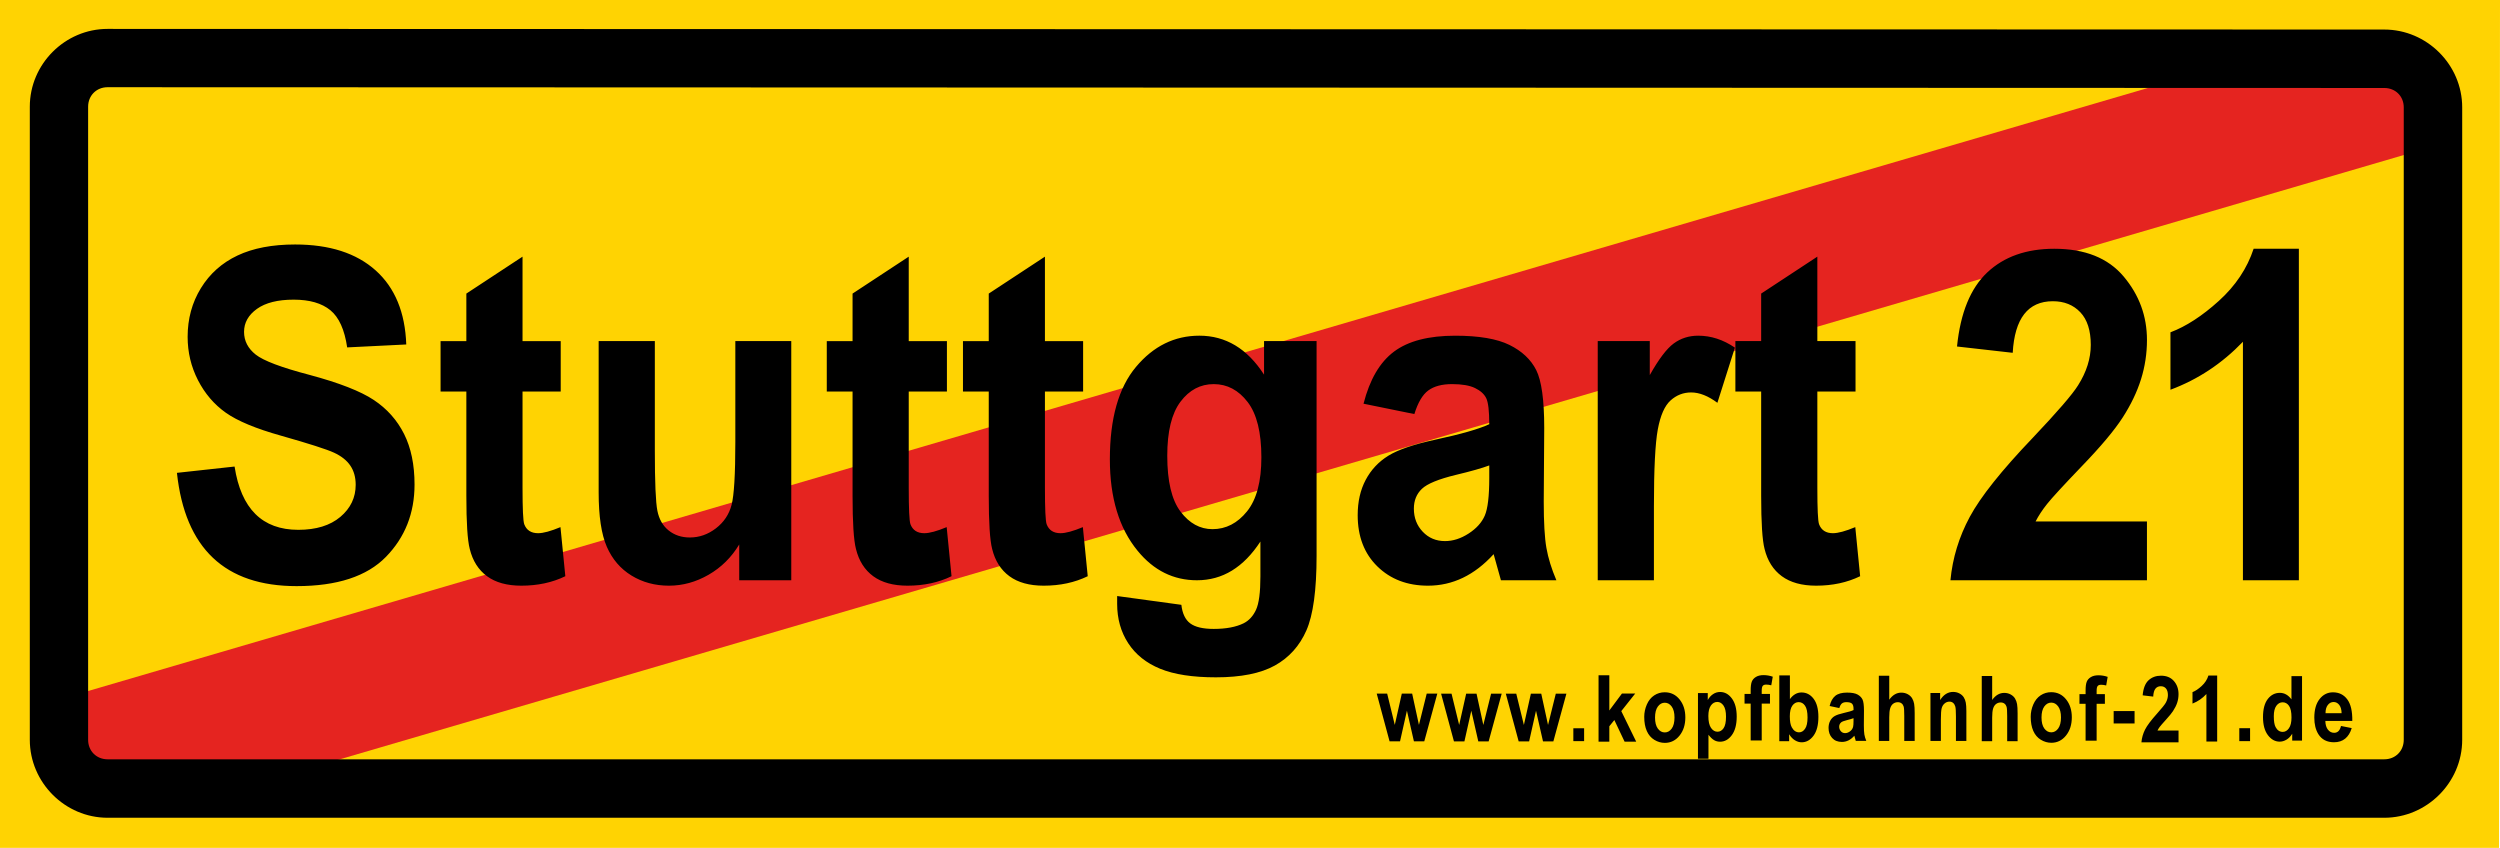 <?xml version="1.0" encoding="utf-8" standalone="no"?>
<!DOCTYPE svg PUBLIC "-//W3C//DTD SVG 1.1//EN" "http://www.w3.org/Graphics/SVG/1.1/DTD/svg11.dtd">
<svg xmlns:svg="http://www.w3.org/2000/svg" xmlns="http://www.w3.org/2000/svg" width="605.5px" height="205.36px" version="1.1">
 <g transform="translate(0,-847.002)">
    <path
       id="Path1"
       d="m 0,1052.362 605.271,0 0.229,-205.36 -605.5,0 z"
       style="fill:#ffd302" />
    <polygon
       id="Polygon1"
       points="727.024,17.554 734.94,44.602 74.804,237.871 31.666,237.496 23.597,209.933 682.127,17.138 "
       style="fill:#e52420"
       transform="matrix(0.801,0,0,0.801,-1.956,847.495)" />
    <path
       id="path2"
       d="m 26.063,854 c -10.326,0 -18.844,8.518 -18.844,18.844 l 0,153.344 c 0,10.325 8.518,18.875 18.844,18.875 l 551.406,0 c 10.326,0 18.875,-8.549 18.875,-18.875 l 0,-153.187 c 0,-10.326 -8.548,-18.844 -18.875,-18.844 l -551.406,-0.156 z m 0,14.125 551.406,0.187 c 2.699,0 4.719,1.986 4.719,4.688 l 0,153.187 c 0,2.7 -2.019,4.719 -4.719,4.719 l -551.406,0 c -2.701,0 -4.719,-2.018 -4.719,-4.719 l 0,-153.344 c 0,-2.701 2.017,-4.719 4.719,-4.719 z m 530.722,119.417 -13.548,0 0,-57.764 c -5.066,5.273 -10.917,9.146 -17.553,11.618 l 0,-13.909 c 3.77,-1.418 7.677,-3.954 11.722,-7.609 4.045,-3.655 6.852,-7.864 8.423,-12.627 l 10.956,0 z m -36.794,-14.236 0,14.236 -47.594,0 c 0.51,-5.382 2.071,-10.5 4.683,-15.355 2.611,-4.855 7.687,-11.227 15.227,-19.118 5.969,-6.291 9.641,-10.546 11.015,-12.764 2.042,-3.236 3.063,-6.491 3.063,-9.764 -3e-5,-3.491 -0.844,-6.127 -2.533,-7.909 -1.689,-1.782 -3.907,-2.673 -6.656,-2.673 -6.008,10e-5 -9.248,4.164 -9.719,12.491 l -13.489,-1.527 c 0.825,-8.145 3.269,-14.127 7.334,-17.946 4.064,-3.818 9.474,-5.727 16.228,-5.727 7.422,10e-5 13.018,2.236 16.788,6.709 3.77,4.473 5.655,9.6 5.655,15.382 -6e-5,3.273 -0.481,6.446 -1.443,9.518 -0.962,3.073 -2.445,6.164 -4.447,9.273 -2.003,3.109 -5.341,7.082 -10.014,11.918 -4.359,4.545 -7.118,7.546 -8.276,9 -1.158,1.455 -2.091,2.873 -2.798,4.255 z m -70.582,-43.691 0,12.218 -9.248,0 0,23.346 c -2e-5,5.055 0.137,7.982 0.412,8.782 0.55,1.454 1.669,2.182 3.358,2.182 1.257,0 3.063,-0.491 5.419,-1.473 l 1.178,11.891 c -3.142,1.527 -6.695,2.291 -10.662,2.291 -3.456,0 -6.224,-0.764 -8.305,-2.291 -2.081,-1.527 -3.475,-3.727 -4.182,-6.6 -0.55,-2.109 -0.825,-6.4 -0.825,-12.873 l 0,-25.255 -6.244,0 0,-12.218 6.244,0 0,-11.509 13.607,-8.945 0,20.455 z m -48.831,57.928 -13.607,0 0,-57.928 12.605,0 0,8.236 c 2.16,-3.855 4.094,-6.409 5.802,-7.664 1.708,-1.254 3.681,-1.882 5.92,-1.882 3.102,10e-5 6.067,0.964 8.895,2.891 l -4.241,13.364 c -2.238,-1.673 -4.359,-2.509 -6.362,-2.509 -1.885,10e-5 -3.544,0.645 -4.977,1.936 -1.433,1.291 -2.464,3.627 -3.092,7.009 -0.628,3.382 -0.942,9.6 -0.942,18.655 z m -58.02,-40.255 -12.311,-2.509 c 1.492,-5.854 3.956,-10.064 7.392,-12.627 3.436,-2.564 8.374,-3.845 14.814,-3.845 5.733,10e-5 10.112,0.746 13.136,2.236 3.024,1.491 5.184,3.518 6.479,6.082 1.296,2.564 1.944,7.227 1.944,13.991 l -0.118,17.891 c -5e-5,5.018 0.216,8.755 0.648,11.209 0.432,2.455 1.237,5.064 2.415,7.827 l -13.43,0 -1.767,-6.327 c -2.317,2.545 -4.801,4.455 -7.451,5.727 -2.651,1.273 -5.468,1.909 -8.453,1.909 -4.987,0 -9.071,-1.554 -12.252,-4.664 -3.181,-3.109 -4.771,-7.245 -4.771,-12.409 0,-3.273 0.648,-6.127 1.944,-8.564 1.296,-2.436 3.122,-4.382 5.478,-5.836 2.356,-1.455 6.126,-2.745 11.31,-3.873 6.283,-1.345 10.662,-2.6 13.136,-3.764 -4e-5,-3.2 -0.245,-5.3 -0.736,-6.3 -0.491,-1 -1.394,-1.818 -2.71,-2.455 -1.316,-0.636 -3.171,-0.955 -5.566,-0.955 -2.435,0 -4.349,0.509 -5.743,1.527 -1.394,1.018 -2.523,2.927 -3.387,5.727 z m 18.142,12.436 c -1.728,0.655 -4.418,1.418 -8.07,2.291 -4.202,1.018 -6.951,2.146 -8.247,3.382 -1.296,1.236 -1.944,2.836 -1.944,4.8 -2e-5,2.218 0.717,4.082 2.15,5.591 1.433,1.509 3.23,2.264 5.39,2.264 1.924,0 3.829,-0.609 5.714,-1.827 1.885,-1.218 3.191,-2.664 3.917,-4.336 0.726,-1.673 1.09,-4.709 1.09,-9.109 z m -90.123,31.637 15.551,2.127 c 0.236,2.109 0.952,3.609 2.15,4.5 1.198,0.891 3.092,1.336 5.684,1.336 2.984,-10e-5 5.399,-0.455 7.245,-1.364 1.296,-0.654 2.297,-1.746 3.004,-3.273 0.707,-1.527 1.06,-4.218 1.06,-8.073 l 0,-8.454 c -2.042,3.127 -4.339,5.473 -6.892,7.036 -2.553,1.564 -5.38,2.345 -8.482,2.345 -5.694,0 -10.485,-2.382 -14.373,-7.146 -4.477,-5.455 -6.715,-12.836 -6.715,-22.146 -10e-6,-9.891 2.111,-17.355 6.332,-22.391 4.221,-5.036 9.336,-7.554 15.344,-7.555 3.181,10e-5 6.077,0.782 8.688,2.345 2.611,1.564 4.938,3.927 6.98,7.091 l 0,-8.127 12.723,0 0,51.982 c -5e-5,8.327 -0.825,14.364 -2.474,18.109 -1.649,3.745 -4.192,6.573 -7.628,8.482 -3.436,1.909 -8.197,2.864 -14.284,2.864 -5.616,0 -10.112,-0.691 -13.489,-2.073 -3.377,-1.382 -5.959,-3.446 -7.746,-6.191 -1.787,-2.745 -2.68,-5.918 -2.68,-9.518 z m 12.134,-33.982 c -2e-5,6.182 1.07,10.691 3.21,13.527 2.14,2.837 4.722,4.255 7.746,4.255 3.259,0 6.047,-1.436 8.364,-4.309 2.317,-2.873 3.475,-7.236 3.475,-13.091 -3e-5,-6.036 -1.109,-10.5 -3.328,-13.391 -2.219,-2.891 -4.958,-4.336 -8.217,-4.336 -3.22,0 -5.9,1.418 -8.04,4.255 -2.14,2.836 -3.21,7.2 -3.21,13.091 z m -20.381,-27.764 0,12.218 -9.248,0 0,23.346 c -2e-5,5.055 0.137,7.982 0.412,8.782 0.55,1.454 1.669,2.182 3.358,2.182 1.257,0 3.063,-0.491 5.419,-1.473 l 1.178,11.891 c -3.142,1.527 -6.695,2.291 -10.662,2.291 -3.456,0 -6.224,-0.764 -8.305,-2.291 -2.081,-1.527 -3.475,-3.727 -4.182,-6.6 -0.55,-2.109 -0.825,-6.4 -0.825,-12.873 l 0,-25.255 -6.244,0 0,-12.218 6.244,0 0,-11.509 13.607,-8.945 0,20.455 z m -32.986,0 0,12.218 -9.248,0 0,23.346 c -2e-5,5.055 0.137,7.982 0.412,8.782 0.55,1.454 1.669,2.182 3.358,2.182 1.257,0 3.063,-0.491 5.419,-1.473 l 1.178,11.891 c -3.142,1.527 -6.695,2.291 -10.662,2.291 -3.456,0 -6.224,-0.764 -8.305,-2.291 -2.081,-1.527 -3.475,-3.727 -4.182,-6.6 -0.55,-2.109 -0.825,-6.4 -0.825,-12.873 l 0,-25.255 -6.244,0 0,-12.218 6.244,0 0,-11.509 13.607,-8.945 0,20.455 z m -50.304,57.928 0,-8.673 c -1.885,3.127 -4.359,5.573 -7.422,7.336 -3.063,1.764 -6.263,2.646 -9.601,2.646 -3.377,0 -6.401,-0.818 -9.071,-2.455 -2.67,-1.636 -4.663,-3.964 -5.979,-6.982 -1.316,-3.018 -1.973,-7.4 -1.973,-13.146 l 0,-36.655 13.607,0 0,26.618 c -2e-5,7.6 0.206,12.427 0.618,14.482 0.412,2.055 1.325,3.646 2.739,4.773 1.414,1.127 3.122,1.691 5.125,1.691 2.278,0 4.378,-0.736 6.303,-2.209 1.924,-1.473 3.191,-3.364 3.799,-5.673 0.609,-2.309 0.913,-7.391 0.913,-15.246 l 0,-24.436 13.548,0 0,57.928 z m -43.236,-57.928 0,12.218 -9.248,0 0,23.346 c -2e-5,5.055 0.137,7.982 0.412,8.782 0.55,1.454 1.669,2.182 3.358,2.182 1.257,0 3.063,-0.491 5.419,-1.473 l 1.178,11.891 c -3.142,1.527 -6.695,2.291 -10.662,2.291 -3.456,0 -6.224,-0.764 -8.305,-2.291 -2.081,-1.527 -3.475,-3.727 -4.182,-6.6 -0.55,-2.109 -0.825,-6.4 -0.825,-12.873 l 0,-25.255 -6.244,0 0,-12.218 6.244,0 0,-11.509 13.607,-8.945 0,20.455 z m -92.95,31.909 13.96,-1.527 c 1.571,10.218 6.715,15.327 15.433,15.327 4.32,0 7.716,-1.046 10.19,-3.136 2.474,-2.091 3.711,-4.682 3.711,-7.773 -4.7e-5,-1.818 -0.432,-3.364 -1.296,-4.636 -0.864,-1.273 -2.179,-2.318 -3.947,-3.136 -1.767,-0.818 -6.048,-2.191 -12.841,-4.118 -6.087,-1.709 -10.544,-3.564 -13.371,-5.564 -2.827,-2 -5.076,-4.627 -6.745,-7.882 -1.669,-3.255 -2.503,-6.755 -2.503,-10.5 -6e-6,-4.364 1.07,-8.291 3.21,-11.782 2.14,-3.491 5.095,-6.127 8.865,-7.909 3.77,-1.782 8.423,-2.673 13.96,-2.673 8.325,10e-5 14.824,2.091 19.497,6.273 4.673,4.182 7.147,10.164 7.422,17.945 l -14.314,0.709 c -0.628,-4.291 -1.983,-7.291 -4.064,-9 -2.081,-1.709 -5.046,-2.564 -8.894,-2.564 -3.848,0 -6.813,0.746 -8.894,2.236 -2.081,1.491 -3.122,3.345 -3.122,5.564 -1.9e-5,2.182 0.942,4.018 2.827,5.509 1.885,1.491 6.224,3.127 13.018,4.909 7.186,1.927 12.38,3.955 15.58,6.082 3.2,2.127 5.645,4.873 7.334,8.236 1.689,3.364 2.533,7.446 2.533,12.246 -6e-5,6.945 -2.307,12.782 -6.921,17.509 -4.614,4.727 -11.83,7.091 -21.647,7.091 -17.357,0 -27.017,-9.146 -28.981,-27.436 z m 293.702,65.033 -3.115,-11.56 2.531,0 1.845,7.576 1.696,-7.576 2.512,0 1.641,7.576 1.882,-7.576 2.568,0 -3.161,11.56 -2.503,0 -1.696,-7.435 -1.669,7.435 z m 15.592,0.013 -3.115,-11.56 2.531,0 1.845,7.576 1.696,-7.576 2.512,0 1.641,7.576 1.882,-7.576 2.568,0 -3.161,11.56 -2.503,0 -1.696,-7.434 -1.669,7.434 z m 15.674,0 -3.115,-11.56 2.531,0 1.845,7.576 1.696,-7.576 2.512,0 1.641,7.576 1.882,-7.576 2.568,0 -3.161,11.56 -2.503,0 -1.696,-7.434 -1.669,7.434 z m 13.241,-0.062 0,-3.126 2.609,0 0,3.126 z m 6.106,0.12 0,-16.08 2.609,0 0,8.534 3.055,-4.102 3.213,0 -3.371,4.256 3.612,7.393 -2.813,0 -2.479,-5.232 -1.216,1.503 0,3.729 z m 13.68,-5.831 c -10e-6,1.163 0.227,2.054 0.681,2.672 0.454,0.618 1.014,0.927 1.68,0.927 0.666,0 1.225,-0.309 1.676,-0.927 0.451,-0.618 0.677,-1.516 0.677,-2.694 -10e-6,-1.148 -0.226,-2.031 -0.677,-2.65 -0.451,-0.618 -1.01,-0.927 -1.676,-0.927 -0.666,0 -1.226,0.309 -1.68,0.927 -0.454,0.618 -0.681,1.509 -0.681,2.672 z m -2.616,-0.166 c 0,-1.03 0.209,-2.028 0.627,-2.992 0.418,-0.964 1.01,-1.7 1.776,-2.208 0.766,-0.508 1.621,-0.762 2.566,-0.762 1.459,0 2.655,0.576 3.588,1.728 0.933,1.152 1.399,2.607 1.399,4.367 -2e-5,1.774 -0.471,3.244 -1.412,4.411 -0.942,1.167 -2.127,1.75 -3.556,1.75 -0.884,0 -1.727,-0.243 -2.53,-0.729 -0.802,-0.486 -1.412,-1.198 -1.83,-2.136 -0.418,-0.939 -0.627,-2.081 -0.627,-3.428 z m 15.532,-0.205 c 0,1.295 0.214,2.251 0.643,2.87 0.429,0.619 0.951,0.928 1.567,0.928 0.592,0 1.084,-0.284 1.476,-0.852 0.393,-0.568 0.589,-1.499 0.589,-2.794 -1e-5,-1.208 -0.202,-2.105 -0.607,-2.691 -0.405,-0.586 -0.906,-0.879 -1.504,-0.879 -0.622,0 -1.138,0.288 -1.549,0.863 -0.411,0.575 -0.616,1.427 -0.616,2.555 z m -2.518,-5.566 2.373,0 0,1.693 c 0.308,-0.579 0.725,-1.049 1.25,-1.411 0.525,-0.362 1.108,-0.543 1.748,-0.543 1.117,0 2.065,0.524 2.844,1.573 0.779,1.049 1.168,2.51 1.168,4.384 -10e-6,1.924 -0.393,3.42 -1.178,4.487 -0.785,1.067 -1.736,1.6 -2.853,1.6 -0.531,0 -1.013,-0.127 -1.445,-0.38 -0.432,-0.253 -0.886,-0.687 -1.363,-1.302 l 0,5.805 -2.545,0 z m 11.281,0.211 1.485,0 0,-0.85 c 0,-0.949 0.09,-1.657 0.271,-2.124 0.181,-0.467 0.514,-0.848 1,-1.142 0.486,-0.294 1.1,-0.441 1.842,-0.441 0.762,0 1.507,0.127 2.237,0.382 l -0.362,2.082 c -0.425,-0.113 -0.835,-0.17 -1.228,-0.17 -0.387,0 -0.665,0.101 -0.833,0.303 -0.168,0.202 -0.252,0.589 -0.252,1.163 l 0,0.796 1.999,0 0,2.347 -1.999,0 0,8.931 -2.675,0 0,-8.931 -1.485,0 z m 71.926,5.702 c -10e-6,1.163 0.227,2.054 0.681,2.672 0.454,0.618 1.014,0.927 1.68,0.927 0.666,0 1.225,-0.309 1.676,-0.927 0.451,-0.618 0.677,-1.516 0.677,-2.694 0,-1.148 -0.226,-2.031 -0.677,-2.65 -0.451,-0.618 -1.01,-0.927 -1.676,-0.927 -0.666,0 -1.226,0.309 -1.68,0.927 -0.454,0.618 -0.681,1.509 -0.681,2.672 z m -2.616,-0.166 c 0,-1.03 0.209,-2.028 0.627,-2.992 0.418,-0.964 1.01,-1.7 1.776,-2.208 0.766,-0.508 1.621,-0.762 2.566,-0.762 1.459,0 2.655,0.576 3.588,1.728 0.933,1.152 1.399,2.607 1.399,4.367 -2e-5,1.774 -0.471,3.244 -1.412,4.411 -0.942,1.167 -2.127,1.75 -3.556,1.75 -0.884,0 -1.727,-0.243 -2.53,-0.729 -0.802,-0.486 -1.412,-1.198 -1.83,-2.136 -0.418,-0.938 -0.627,-2.081 -0.627,-3.428 z m 11.806,-5.496 1.485,0 0,-0.85 c -1e-5,-0.949 0.09,-1.657 0.271,-2.124 0.181,-0.467 0.514,-0.848 1,-1.142 0.486,-0.294 1.1,-0.441 1.842,-0.441 0.762,0 1.507,0.128 2.237,0.382 l -0.362,2.082 c -0.425,-0.113 -0.835,-0.17 -1.228,-0.17 -0.387,0 -0.665,0.101 -0.833,0.303 -0.168,0.202 -0.252,0.59 -0.252,1.163 l 0,0.797 1.999,0 0,2.347 -1.999,0 0,8.932 -2.675,0 0,-8.932 -1.485,0 z m -70.15,5.389 c 0,1.196 0.158,2.08 0.475,2.653 0.444,0.812 1.035,1.218 1.771,1.218 0.566,0 1.049,-0.288 1.447,-0.865 0.399,-0.576 0.598,-1.484 0.598,-2.724 -10e-6,-1.319 -0.201,-2.271 -0.603,-2.854 -0.402,-0.584 -0.916,-0.875 -1.543,-0.875 -0.615,0 -1.126,0.285 -1.534,0.854 -0.408,0.569 -0.612,1.433 -0.612,2.593 z m -2.548,6.024 0,-15.941 2.566,0 0,5.741 c 0.791,-1.073 1.729,-1.609 2.812,-1.609 1.181,0 2.158,0.509 2.931,1.528 0.773,1.018 1.16,2.481 1.16,4.388 0,1.972 -0.394,3.49 -1.182,4.556 -0.788,1.066 -1.746,1.598 -2.872,1.598 -0.554,0 -1.1,-0.165 -1.639,-0.495 -0.539,-0.33 -1.003,-0.817 -1.392,-1.462 l 0,1.696 z m 17.975,-5.578 c -0.33,0.129 -0.852,0.283 -1.567,0.463 -0.715,0.179 -1.182,0.355 -1.402,0.527 -0.336,0.28 -0.504,0.635 -0.504,1.066 -10e-6,0.423 0.134,0.789 0.403,1.098 0.269,0.309 0.611,0.463 1.027,0.463 0.464,0 0.907,-0.179 1.329,-0.538 0.312,-0.273 0.516,-0.606 0.614,-1.001 0.067,-0.258 0.101,-0.75 0.101,-1.475 z m -3.446,-2.454 -2.337,-0.495 c 0.263,-1.105 0.715,-1.923 1.357,-2.454 0.642,-0.531 1.595,-0.796 2.86,-0.796 1.149,0 2.004,0.16 2.567,0.479 0.562,0.319 0.958,0.725 1.187,1.216 0.229,0.492 0.344,1.394 0.344,2.707 l -0.028,3.531 c -10e-6,1.005 0.041,1.746 0.124,2.223 0.083,0.477 0.237,0.989 0.463,1.534 l -2.548,0 c -0.067,-0.201 -0.15,-0.499 -0.247,-0.893 -0.043,-0.179 -0.073,-0.298 -0.092,-0.355 -0.44,0.502 -0.911,0.879 -1.412,1.13 -0.501,0.251 -1.036,0.377 -1.604,0.377 -1.002,0 -1.792,-0.319 -2.369,-0.958 -0.577,-0.639 -0.866,-1.446 -0.866,-2.422 0,-0.646 0.131,-1.222 0.394,-1.728 0.263,-0.506 0.631,-0.893 1.105,-1.163 0.474,-0.269 1.156,-0.504 2.049,-0.705 1.204,-0.266 2.038,-0.513 2.502,-0.743 l 0,-0.301 c -10e-6,-0.581 -0.122,-0.996 -0.367,-1.243 -0.244,-0.248 -0.706,-0.371 -1.384,-0.371 -0.458,0 -0.816,0.106 -1.072,0.318 -0.257,0.212 -0.464,0.583 -0.623,1.114 z m 12.101,-7.831 0,5.808 c 0.814,-1.142 1.787,-1.713 2.918,-1.713 0.581,0 1.104,0.129 1.571,0.388 0.467,0.259 0.819,0.589 1.055,0.991 0.236,0.402 0.398,0.848 0.485,1.336 0.087,0.489 0.13,1.246 0.13,2.274 l 0,6.714 -2.523,0 0,-6.045 c -10e-6,-1.2 -0.048,-1.961 -0.144,-2.285 -0.096,-0.323 -0.265,-0.58 -0.507,-0.77 -0.242,-0.19 -0.546,-0.286 -0.911,-0.286 -0.419,0 -0.793,0.122 -1.122,0.366 -0.329,0.244 -0.57,0.613 -0.723,1.105 -0.153,0.492 -0.229,1.22 -0.229,2.182 l 0,5.733 -2.523,0 0,-15.798 z m 24.928,0.062 0,5.808 c 0.814,-1.142 1.787,-1.713 2.918,-1.713 0.581,0 1.104,0.129 1.571,0.388 0.467,0.259 0.819,0.589 1.055,0.991 0.236,0.402 0.398,0.848 0.485,1.336 0.087,0.489 0.13,1.246 0.13,2.274 l 0,6.714 -2.523,0 0,-6.045 c -10e-6,-1.2 -0.048,-1.961 -0.144,-2.284 -0.096,-0.323 -0.265,-0.58 -0.507,-0.77 -0.242,-0.19 -0.546,-0.286 -0.911,-0.286 -0.419,0 -0.793,0.122 -1.122,0.366 -0.329,0.244 -0.57,0.613 -0.723,1.105 -0.153,0.492 -0.229,1.22 -0.229,2.182 l 0,5.733 -2.523,0 0,-15.798 z m -6.25,15.736 -2.525,0 0,-5.927 c -1e-5,-1.254 -0.054,-2.065 -0.162,-2.433 -0.108,-0.368 -0.283,-0.654 -0.526,-0.859 -0.243,-0.204 -0.535,-0.306 -0.876,-0.306 -0.437,0 -0.83,0.146 -1.177,0.438 -0.347,0.292 -0.586,0.678 -0.714,1.159 -0.129,0.481 -0.193,1.371 -0.193,2.668 l 0,5.26 -2.525,0 0,-11.614 2.345,0 0,1.706 c 0.833,-1.312 1.881,-1.968 3.145,-1.968 0.557,0 1.066,0.122 1.527,0.366 0.461,0.244 0.81,0.556 1.047,0.935 0.237,0.379 0.401,0.809 0.494,1.29 0.093,0.481 0.139,1.17 0.139,2.067 z m 35.673,-4.237 0,-3.003 5.065,0 0,3.003 z m 15.714,1.705 0,2.861 -8.99,0 c 0.097,-1.082 0.389,-2.107 0.876,-3.075 0.487,-0.968 1.448,-2.253 2.884,-3.853 1.156,-1.294 1.865,-2.171 2.127,-2.631 0.353,-0.636 0.529,-1.264 0.529,-1.886 -10e-6,-0.687 -0.154,-1.215 -0.461,-1.584 -0.307,-0.369 -0.732,-0.554 -1.273,-0.554 -0.535,0 -0.961,0.194 -1.278,0.581 -0.316,0.387 -0.499,1.03 -0.548,1.929 l -2.555,-0.307 c 0.152,-1.696 0.63,-2.912 1.433,-3.651 0.803,-0.738 1.807,-1.107 3.012,-1.107 1.32,0 2.358,0.428 3.112,1.283 0.754,0.855 1.132,1.918 1.132,3.19 -10e-6,0.724 -0.108,1.412 -0.324,2.066 -0.216,0.654 -0.558,1.339 -1.027,2.055 -0.31,0.475 -0.87,1.158 -1.679,2.05 -0.809,0.892 -1.322,1.484 -1.538,1.776 -0.216,0.292 -0.391,0.577 -0.525,0.855 z m 9.358,2.667 -2.608,0 0,-11.504 c -0.953,1.043 -2.076,1.814 -3.368,2.314 l 0,-2.77 c 0.68,-0.261 1.42,-0.755 2.218,-1.483 0.798,-0.728 1.346,-1.577 1.642,-2.547 l 2.116,0 z m 5.361,-0.1 0,-3.126 2.609,0 0,3.126 z m 8.356,-6.022 c 0,1.207 0.143,2.08 0.428,2.62 0.413,0.781 0.991,1.171 1.732,1.171 0.59,0 1.091,-0.293 1.504,-0.879 0.413,-0.586 0.62,-1.461 0.62,-2.625 -10e-6,-1.299 -0.201,-2.235 -0.602,-2.806 -0.401,-0.572 -0.915,-0.857 -1.541,-0.857 -0.608,0 -1.117,0.282 -1.527,0.847 -0.41,0.564 -0.615,1.407 -0.615,2.529 z m 6.837,5.9 -2.379,0 0,-1.661 c -0.395,0.646 -0.862,1.127 -1.399,1.443 -0.538,0.316 -1.08,0.474 -1.627,0.474 -1.112,0 -2.065,-0.524 -2.858,-1.571 -0.793,-1.047 -1.19,-2.508 -1.19,-4.382 0,-1.917 0.386,-3.374 1.158,-4.372 0.772,-0.998 1.747,-1.496 2.926,-1.496 1.082,0 2.018,0.525 2.808,1.576 l 0,-5.623 2.562,0 z m 9.584,-6.636 c -0.019,-0.886 -0.213,-1.56 -0.584,-2.021 -0.371,-0.461 -0.822,-0.692 -1.354,-0.692 -0.569,0 -1.038,0.243 -1.409,0.73 -0.371,0.487 -0.553,1.148 -0.547,1.983 z m -0.148,3.095 2.596,0.512 c -0.334,1.119 -0.861,1.97 -1.581,2.555 -0.72,0.585 -1.621,0.877 -2.703,0.877 -1.712,0 -2.979,-0.657 -3.802,-1.972 -0.649,-1.053 -0.974,-2.383 -0.974,-3.988 0,-1.918 0.427,-3.42 1.28,-4.506 0.853,-1.086 1.932,-1.629 3.236,-1.629 1.465,0 2.621,0.568 3.468,1.705 0.847,1.137 1.252,2.878 1.215,5.225 l -6.527,0 c 0.019,0.908 0.229,1.614 0.63,2.119 0.402,0.505 0.902,0.757 1.502,0.757 0.408,0 0.751,-0.131 1.029,-0.392 0.278,-0.262 0.488,-0.683 0.63,-1.264 z" />
 </g>
</svg>
